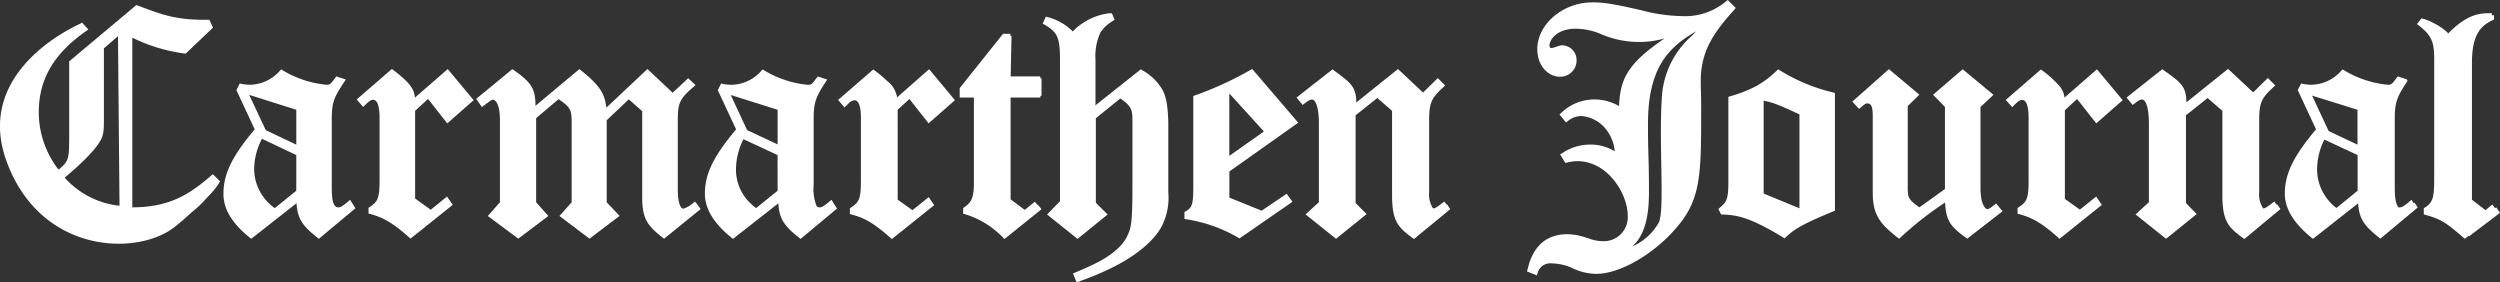 <?xml version="1.0" encoding="UTF-8"?> <svg xmlns="http://www.w3.org/2000/svg" viewBox="0 0 410 46.29"><rect x="0" y="0" width="410" height="46.29" fill="#333333" stroke="none"/><defs><style>.cls-1{fill:#fff;}</style></defs><title>carmarthen-journal</title><g id="Layer_2" data-name="Layer 2"><g id="Layer_1-2" data-name="Layer 1"><path class="cls-1" d="M57.42,32.76l-.63.54-.15.12c-.53.4-.8.59-1.15.59-1.08,0-1.08-2.06-1.08-3.71V19.53c0-2.77.37-3.58,2.07-6.13l.23-.36-1.55-.51-.28.37c-.69.9-.74,1-1.36,1a17,17,0,0,1-7.19-2.39l-.22-.13-.17.18a6.68,6.68,0,0,1-5,2.34,8.83,8.83,0,0,1-1.37-.15l-.25-.06-.55,1.09,3,6.43c-3.73,4.44-5.12,7.32-5.12,10.56C36.58,35.34,39.76,38,41,39l.2.16,7.43-5.83c.17,2.38.8,3.59,3.46,5.67l.2.16,6-5ZM40.87,15.56,48.59,18v5.72l-5-2.37Zm7.72,9.87v5.85l-3.52,2.85a7.9,7.9,0,0,1-3.39-6.37,11,11,0,0,1,1.28-5Z"></path><path class="cls-1" d="M70.64,34.4l-2.56-1.84V18.17l2.12-1.94,3.15,4,4.33-3.8-4.25-5.1L68.05,16c-.12-1.36-.77-2.42-3.57-4.53l-.21-.16-5.77,5,1.06,1.23.24-.24c.47-.46.94-.94,1.38-.94.71,0,1.07,1,1.07,2.94v10.3c0,3.12-.37,3.51-1.67,4.39l-.14.09v.94l.24.06c1.61.47,3.13.91,6.44,3.87l.21.18,6.92-5.54-.94-1.36Z"></path><path class="cls-1" d="M114,33.06l-.32.24a4.74,4.74,0,0,1-1.6.92c-.44,0-.92-.83-.92-3.15V20.57c0-3.55,0-4.1,2.64-6.38l.27-.24-1.21-1.12-2.54,2.38-4.14-3.89-6.73,6.33c-.3-2.45-1.21-3.72-4.19-6.13L95,11.35l-7.18,6c0-2.85-.71-3.84-3.6-5.89L84,11.36l-5.9,4.85.93,1.35.26-.2c1.26-.94,1.33-1,1.62-1,0,0,1.08.09,1.08,3.4V33.17L80,35.42l5,3.72,4.93-3.72-2-2.24V19.37l3.68-3.11c2.14,1.46,2.14,1.84,2.14,4.3V33.18l-2,2.24,4.93,3.72,4.93-3.73L99.5,33.17V19.72l3.62-3.43,2.2,1.94V32.32c0,3.66.93,4.74,3.38,6.67l.21.16,6-4.87Z"></path><path class="cls-1" d="M137.2,34.1l0,0-.52-.83,0,0-.32-.51-.63.54-.16.12c-.53.4-.8.59-1.15.59a.66.66,0,0,1-.49-.2,7.57,7.57,0,0,1-.49-3.51V19.53c0-2.79.36-3.67,2.12-6.31h0l.11-.17-1.55-.51-.29.37c-.68.9-.74,1-1.35,1a17,17,0,0,1-7.19-2.39l-.22-.13-.18.18a6.66,6.66,0,0,1-5,2.34,9,9,0,0,1-1.38-.15l-.25-.06-.54,1.09,3,6.43c-3.73,4.44-5.12,7.32-5.12,10.56,0,3.59,3.18,6.22,4.41,7.24l.2.16,7.43-5.83c.17,2.38.79,3.59,3.45,5.67l.21.16,6-5Zm-9.67-2.82L124,34.13a9.61,9.61,0,0,1-1.59-1.5,7.65,7.65,0,0,1-1.71-4.87,11.08,11.08,0,0,1,1.23-4.93l5.59,2.6Zm0-7.6-5-2.34-2.69-5.76L127.53,18Z"></path><path class="cls-1" d="M149.14,16.23l3.15,4,4.32-3.8h0l0,0-3.83-4.6,0,0-.4-.48-5.26,4.62a4.21,4.21,0,0,0-1.63-2.69,19.76,19.76,0,0,0-2.06-1.73l-.21-.16-5.77,5,1.05,1.23.25-.24.24-.23h0l.13-.14a1.73,1.73,0,0,1,1-.57c.71,0,1.07,1,1.07,2.94v10.3c0,3.12-.37,3.51-1.67,4.39l-.14.09v.94l.23.06c1.62.47,3.14.91,6.45,3.87l.2.18,6.92-5.54,0,0,.05,0-.57-.83,0,0-.35-.51-2.67,2.14-2.42-1.73V18Z"></path><path class="cls-1" d="M170.62,16V15.7h.19V12.85h-.19v-.32h-4.87l.14-6.66h-.19V5.54H164.5l-7.11,8.91V16h2.33V30.14c0,2.71-.7,3.22-1.62,3.88l-.14.1v.93l.23.06A14.43,14.43,0,0,1,164.53,39l.2.2.54-.43h0l5.54-4.46-.62-.77-.06.05-.41-.51-1.66,1.34-2.32-1.73V16Z"></path><path class="cls-1" d="M190.67,14.77a8.72,8.72,0,0,0-3.38-3.27l-.2-.13-7.43,5.9V9.8a9.25,9.25,0,0,1,.83-4.5,6.09,6.09,0,0,1,2.09-1.91l.22-.14-.05-.12h0l-.26-.62h0l-.05-.12-.14-.23-.25,0a10,10,0,0,0-6.12,3,8.75,8.75,0,0,0-4.16-2.36l-.25-.07L171,3.88l.27.15c2.32,1.28,2.57,2.37,2.57,6.08V33l-2.12,2.18,5,4,4.93-4-1.93-1.93V19.39l4-3.24c2,1.31,2,2.08,2,3.85V30.61c0,6.34-.29,6.93-.82,8l0,.06c-1.5,3.05-5.48,4.72-8.38,5.94l-.55.24.6,1.46.29-.11c6.06-2.14,10.21-4.62,12.67-7.6a9.07,9.07,0,0,0,1-1.5,10.28,10.28,0,0,0,1.07-5.59V20C191.52,17.48,191.3,16,190.67,14.77Z"></path><path class="cls-1" d="M211.91,33l-.57-.77h0l-.33-.45-4.1,2.77-5.29-2.14V28.12l11.29-8-7.54-8.8-.23.12a56.87,56.87,0,0,1-9.23,4.23l-.21.08V30.51c0,3-.17,3.54-1.28,4.17l-.17.09V35.9l.26.05A24.19,24.19,0,0,1,203.11,39l.17.1,8.67-6,0-.07Zm-10.3-17.67,5.67,6.23-5.67,4Z"></path><path class="cls-1" d="M237.33,33.51l-.08.06-.38-.52-.87.66c-.49.34-.7.46-.91.46l-.07,0a4.16,4.16,0,0,1-.64-2.66v-12c0-3.05.67-3.68,2.63-5.49l-.72-.72,0,0-.49-.49-2.42,2.37-3.63-3.41,0,0-.48-.45-6.84,5.49v0c0-2.18-.71-3-2.26-4.2-.36-.29-.77-.59-1.23-.93l-.41-.3L212.63,16l1,1.21.24-.18c.66-.51,1-.71,1.31-.71s1.12.53,1.12,4.07V33.16l-2.19,2,5,4,.52-.42h0l4.5-3.63-1.81-1.81V18.91l3.56-2.84,2.42,2.11V32c0,4.32,1,5.28,3.39,7.05l.21.15.5-.42h0l5.43-4.46Z"></path><path class="cls-1" d="M35.9,30l.19-.26L34.9,28.56l-.23.2C30.9,32.06,27.56,34,21.7,34h0V6.18a27.36,27.36,0,0,0,8.62,2.6h.15l4.46-4.25-.6-1.28h-.69c-4.73,0-6.94-.77-11.09-2.36L22.35.84l-11,9.22V21.55c0,4.6,0,4.81-1.75,6.27a15.36,15.36,0,0,1-3.24-9.43c0-5.39,2.48-9.63,7.83-13.34l.3-.22-1-1.09.05-.05-.06,0,0,0-.25.16C10.7,5-4.09,12.38,1.09,26.49,6.73,41.86,22.91,42.09,28.92,37c1-.8,1.78-1.52,2.5-2.17a19.55,19.55,0,0,0,2.64-2.54A12.52,12.52,0,0,0,35.94,30Zm-25.29-.87c1.51-1.26,4.55-3.92,5.7-5.81.73-1.11.73-2,.73-4V7.93l2.31-2,.25,27.81A14,14,0,0,1,10.61,29.14Z"></path><path class="cls-1" d="M284.65,1.3,283.35,0l-.23.18a10.43,10.43,0,0,1-7.3,2.46,27.81,27.81,0,0,1-6.81-1c-4.43-1-5.9-1.25-7.89-1.25-4.81,0-9,3.58-9,7.67,0,2.83,1.87,4.52,3.69,4.52a2.67,2.67,0,0,0,2.75-2.71,2.41,2.41,0,0,0-2.44-2.44,3.4,3.4,0,0,0-.85.23,7.54,7.54,0,0,1-.81.23c-.34,0-.35-.38-.35-.4,0-1,1.26-2.78,4.28-2.78a10.75,10.75,0,0,1,4.24.91,15.66,15.66,0,0,0,6,1.26A15,15,0,0,0,273,6.3c-6.3,4.25-7.28,6.85-7.48,11.1a8,8,0,0,0-4-1.09A7.79,7.79,0,0,0,256,18.56l-.24.21,1.06,1.31.25-.18a3.51,3.51,0,0,1,2.3-.87,5.73,5.73,0,0,1,4.29,2.55,6.53,6.53,0,0,1,1.15,3.23,7.53,7.53,0,0,0-4-1.1,8.25,8.25,0,0,0-4.67,1.45l-.28.16.86,1.41.23-.05a6.89,6.89,0,0,1,1.74-.25c5,0,8.26,5.38,8.26,8.94a3.93,3.93,0,0,1-4.12,4.18,6.75,6.75,0,0,1-2.37-.48l-.6-.18a9.5,9.5,0,0,0-2.78-.48c-5.12,0-6.18,4.24-6.58,5.84l-.07.27,1.6.64.12-.3a2.15,2.15,0,0,1,2.39-1.66,8.39,8.39,0,0,1,3.31.76,9.15,9.15,0,0,0,3.94.95c4.09,0,10-3.55,13.71-8.25,3.35-4.22,3.49-8.24,3.49-17.75,0-.24,0-.9,0-1.72,0-1.3-.07-2.92-.07-3.87,0-4.82,2-7.86,5.56-11.79Zm-7.07,4.47a14.52,14.52,0,0,0-5,9.69c-.57,7.44.39,18-.42,20.71,0,.11-.08.21-.11.32a9.29,9.29,0,0,1-4.35,3.93c1.5-1.42,2.73-3.63,2.73-8.88,0-.9,0-3.4-.08-5.82s-.08-4.58-.08-5.36c0-8.7,2.9-12.44,8-15.27C278,5.3,277.8,5.53,277.58,5.77Z"></path><path class="cls-1" d="M300.9,15.23l-.24-.06a29.48,29.48,0,0,1-8.82-3.67l-.21-.14-.18.16A15.8,15.8,0,0,1,288,14.13a22.38,22.38,0,0,1-4.33,1.68l-.22.07V30c0,2.87-.4,3.2-1.44,4.1l-.2.17.46.91h.19c2.13.1,4.15.2,10,3.78l.21.13.18-.17c1.37-1.26,2.34-2,7.87-4.28l.21-.08V15.49Zm-5.79,3.53v15.4l-5.87-2.42V16.51C290.62,16.78,291.43,17.05,295.11,18.76Z"></path><path class="cls-1" d="M327.37,33.38l-.24.18c-.12.08-.23.17-.34.26a3.09,3.09,0,0,1-.81.5s-.63,0-1-1.52a11.6,11.6,0,0,1-.18-2.14V17.55l2.13-2-5.05-4.19-4.86,4.18,1.95,2V31l-4.18,3c-1.3-.91-1.73-1.36-1.87-2.11h0s0-.08,0-.13a7.54,7.54,0,0,1-.05-1.13V17.39l1.91-1.86-5-4.19-6,5.32,1.11,1.2.24-.2c.72-.62.85-.7,1.13-.7.72,0,.87.82.87,2.05V31.54c0,3.8,1.25,5.19,4.11,7.45l.21.17.2-.18A55.4,55.4,0,0,1,319,33.21c.13,3,.92,4,3.44,5.79l.19.14,5.79-4.5Z"></path><path class="cls-1" d="M344.68,33.56l-.57-.83,0,0-.34-.49-2.67,2.14-2.46-1.76V18.08l2-1.85,3.15,4,4.33-3.8,0,0h0l-3.83-4.6h0l-.39-.46L338.58,16a3.57,3.57,0,0,0-1.08-2.16,16.11,16.11,0,0,0-2.58-2.29l-.21-.16-5.77,5L330,17.57l.25-.25c.46-.46.93-.93,1.37-.93.71,0,1.07,1,1.07,2.94v10.3c0,3.12-.37,3.51-1.67,4.39l-.14.09v.94l.24.06c1.61.47,3.14.92,6.44,3.87l.21.18,6.91-5.54,0,0Z"></path><path class="cls-1" d="M373.46,33.51l-.09.06-.38-.52-.87.66c-.49.34-.69.46-.9.46h-.06a4.1,4.1,0,0,1-.65-2.67v-12c0-3.05.67-3.68,2.64-5.49l-.73-.72,0,0-.49-.5-2.41,2.36-3.63-3.4,0,0-.49-.45-6.83,5.48v0c0-2.31-.79-3.11-2.54-4.41-.29-.23-.61-.46-1-.72l-.41-.3L348.75,16l1,1.21.25-.18c.65-.51.95-.71,1.3-.71s1.12.53,1.12,4.07V33.16l-2.19,2,5,4,.53-.42h0l4.5-3.63L358.5,33.3V18.91l3.55-2.83,2.42,2.1V32c0,4.32,1,5.28,3.39,7.05l.21.15.51-.42h0L374,34.28Z"></path><path class="cls-1" d="M396,33.25l-.13.11-.38-.6-.63.54-.16.12c-.54.41-.79.59-1.14.59l-.2,0c-.61-.7-.62-2.31-.62-3.69V19.53c0-2.79.37-3.67,2.13-6.31l-.17-.06.08-.12-1.55-.51-.28.37c-.69.9-.74,1-1.36,1a17,17,0,0,1-7.19-2.39l-.22-.13-.18.18a6.65,6.65,0,0,1-5,2.34,8.83,8.83,0,0,1-1.37-.15l-.25-.06-.55,1.09,3,6.43c-3.73,4.44-5.12,7.32-5.12,10.56,0,3.59,3.19,6.22,4.41,7.24l.2.16.57-.44,0,0,6.84-5.38c.17,2.35.81,3.56,3.45,5.63l.2.16.54-.45,0,0,5.59-4.66ZM386.63,18v5.72l-4.73-2.23-2.72-5.81ZM380,27.76a11,11,0,0,1,1.2-4.87l5.45,2.54v5.85l-3.48,2.83A8,8,0,0,1,380,27.76Z"></path><path class="cls-1" d="M409.38,34l-.19.16-.43-.63-1.14.93-2.22-1.7V10.27c0-4.5,1.41-5.87,2.93-6.73l.14-.08.18-.08v0l.37-.18V2.5l-.37,0V2.17h-.33c-1.64,0-3.67.12-6.8,3.3a8.52,8.52,0,0,0-2.19-1.57,8.44,8.44,0,0,0-2-.84L397.13,3l-.75.94.26.2c2.57,2,2.57,3.15,2.57,6.48V28.69c0,3.49-.06,4.44-1.56,5.37l-.15.1v1l.24.07c2.59.71,3.38,1.26,6.29,3.76l.2.17.63-.48s.05,0,.07.07L410,34.91Z"></path></g></g></svg> 